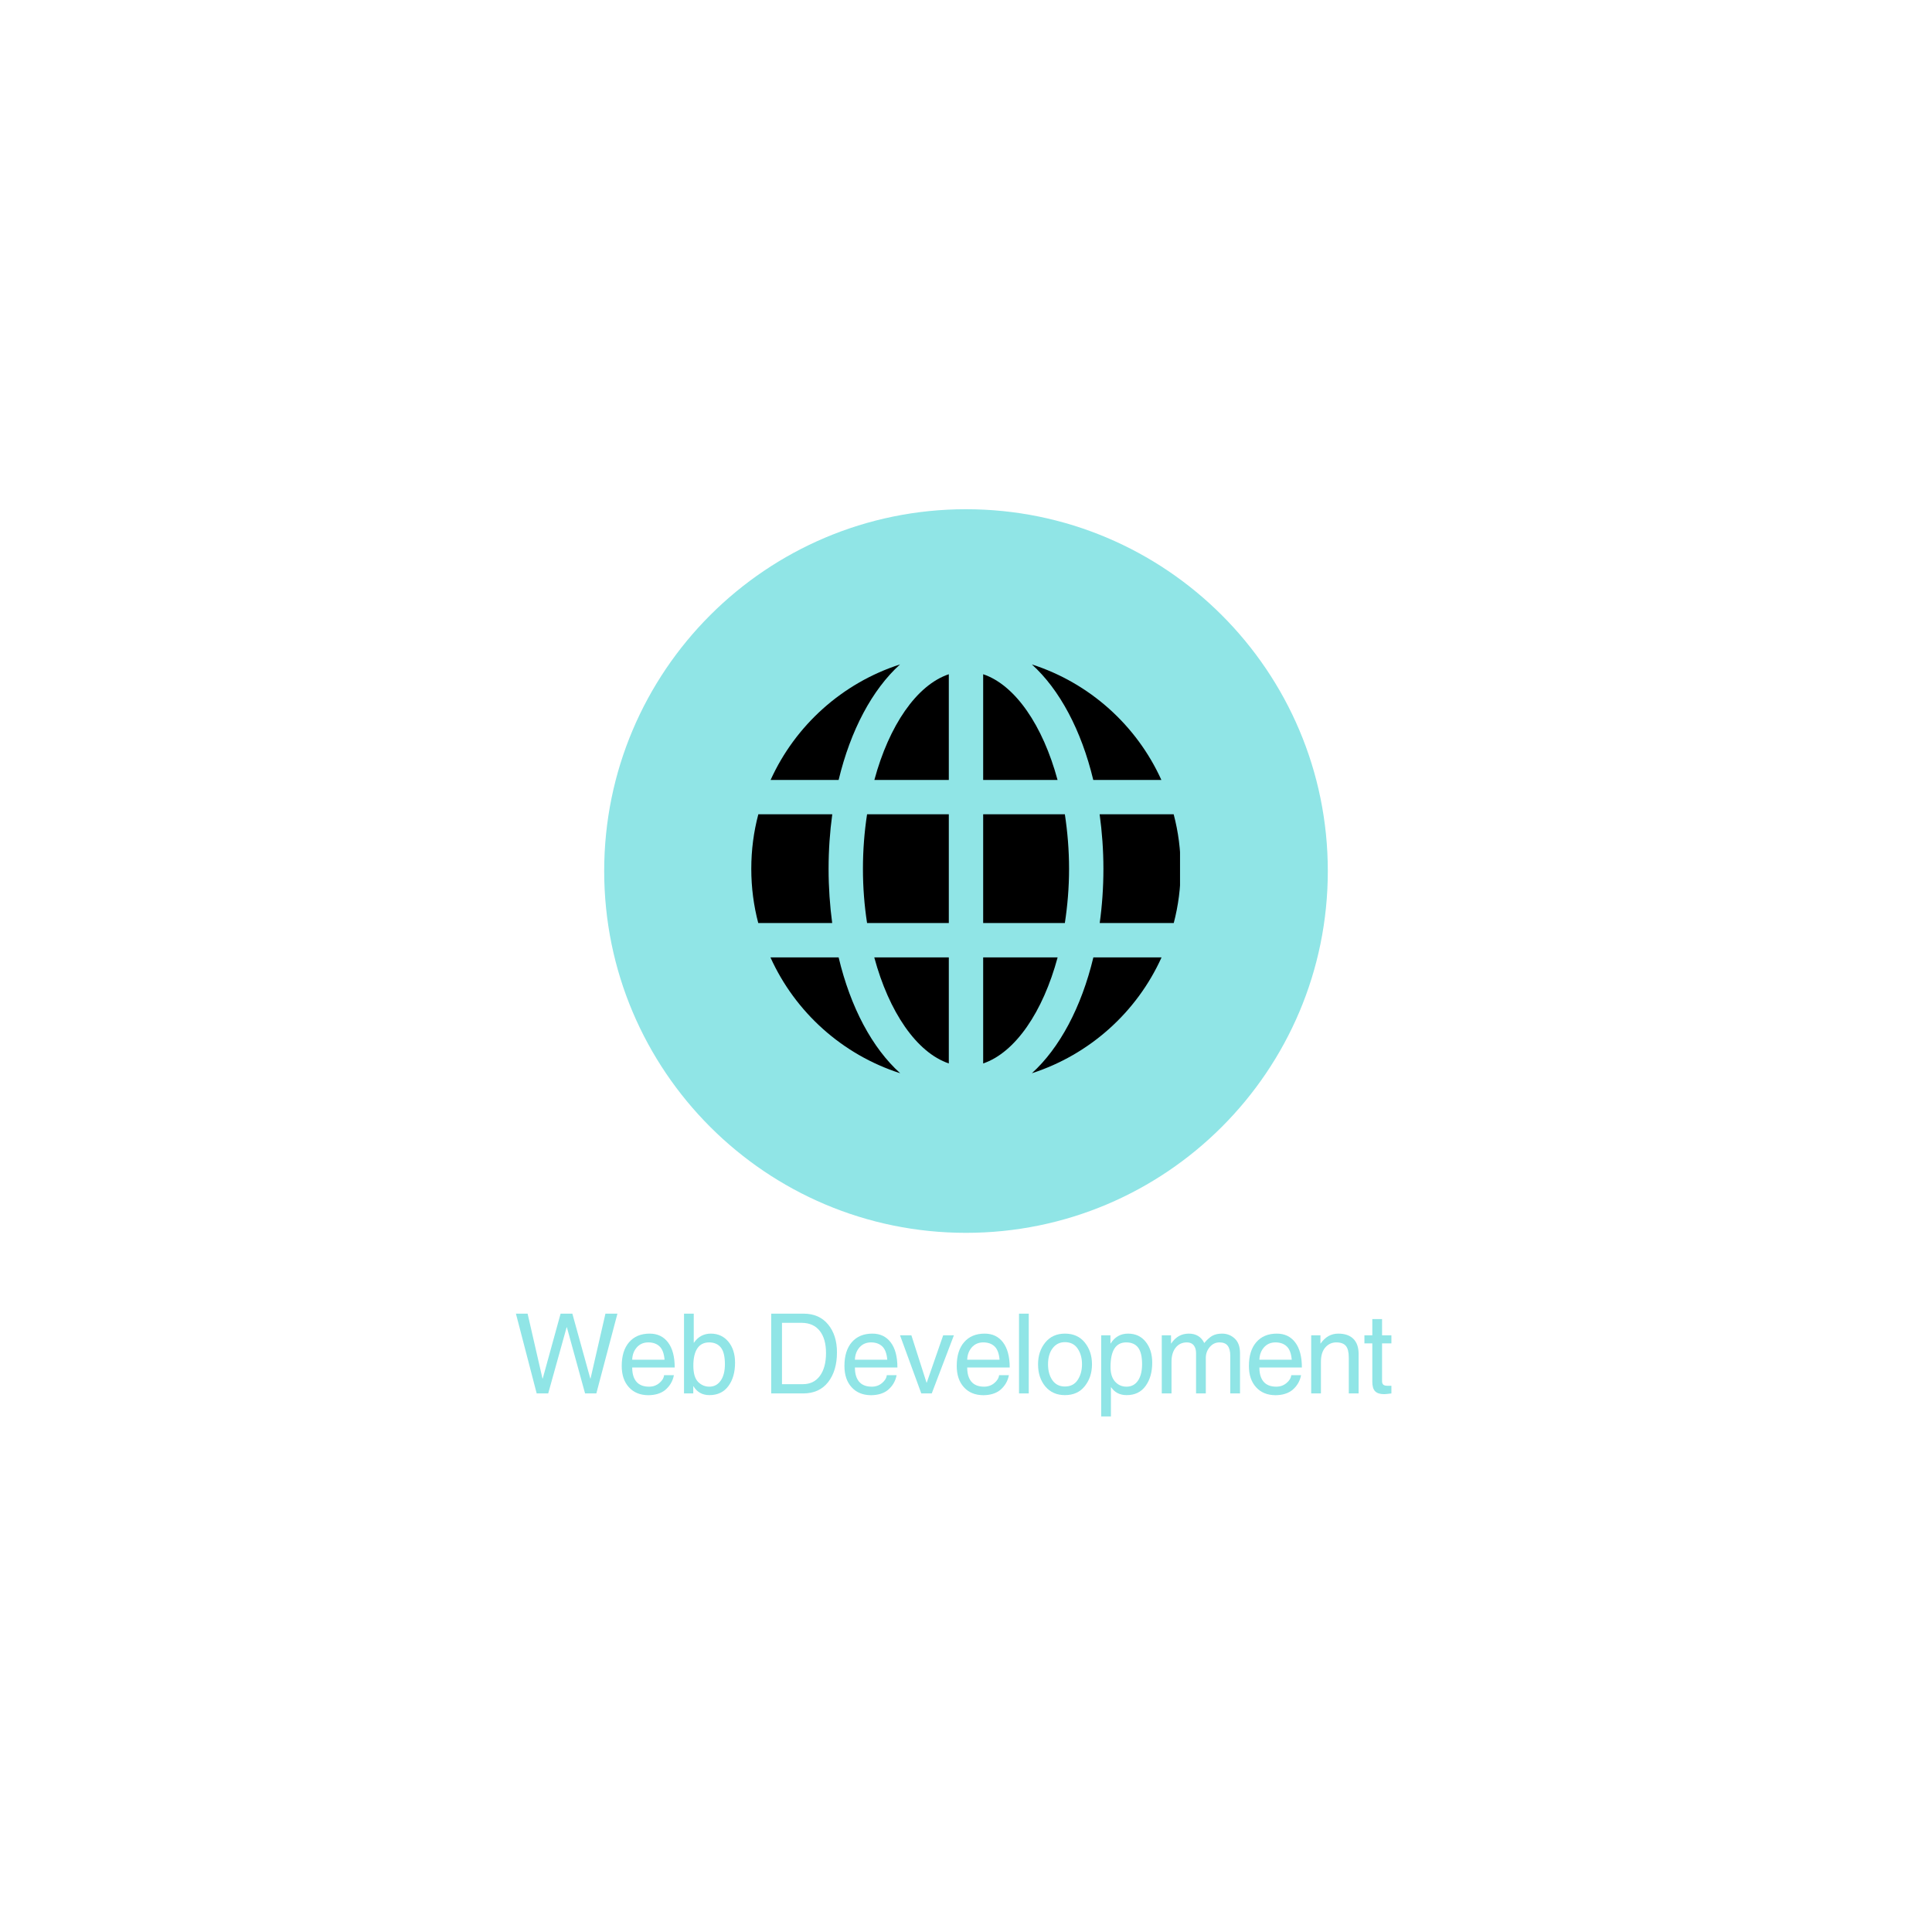 <svg xmlns="http://www.w3.org/2000/svg" xmlns:xlink="http://www.w3.org/1999/xlink" width="500" zoomAndPan="magnify" viewBox="0 0 375 375" height="500" preserveAspectRatio="xMidYMid meet" version="1.0"><defs><g/><clipPath id="efd8b234e0"><path d="M 117.273 98.84 L 257.727 98.84 L 257.727 239.293 L 117.273 239.293 Z M 117.273 98.84 " clip-rule="nonzero"/></clipPath><clipPath id="c98eb7c4e9"><path d="M 187.5 98.84 C 148.715 98.84 117.273 130.281 117.273 169.066 C 117.273 207.852 148.715 239.293 187.5 239.293 C 226.285 239.293 257.727 207.852 257.727 169.066 C 257.727 130.281 226.285 98.84 187.5 98.84 Z M 187.5 98.84 " clip-rule="nonzero"/></clipPath><clipPath id="acb7fc2865"><path d="M 200 185 L 226 185 L 226 208.465 L 200 208.465 Z M 200 185 " clip-rule="nonzero"/></clipPath><clipPath id="97cd1d23f0"><path d="M 149 185 L 175 185 L 175 208.465 L 149 208.465 Z M 149 185 " clip-rule="nonzero"/></clipPath><clipPath id="590665f26e"><path d="M 213 158 L 229.043 158 L 229.043 180 L 213 180 Z M 213 158 " clip-rule="nonzero"/></clipPath><clipPath id="60952273db"><path d="M 145.793 158 L 162 158 L 162 180 L 145.793 180 Z M 145.793 158 " clip-rule="nonzero"/></clipPath><clipPath id="cc3c0d68cb"><path d="M 200 128.965 L 226 128.965 L 226 152 L 200 152 Z M 200 128.965 " clip-rule="nonzero"/></clipPath><clipPath id="5688eabcaa"><path d="M 149 128.965 L 175 128.965 L 175 152 L 149 152 Z M 149 128.965 " clip-rule="nonzero"/></clipPath></defs><g clip-path="url(#efd8b234e0)"><g clip-path="url(#c98eb7c4e9)"><path fill="#90e5e6" d="M 117.273 98.84 L 257.727 98.84 L 257.727 239.293 L 117.273 239.293 Z M 117.273 98.84 " fill-opacity="1" fill-rule="nonzero"/></g></g><g clip-path="url(#acb7fc2865)"><path fill="#000000" d="M 200.285 208.316 C 211.504 204.695 220.656 196.461 225.457 185.828 L 212.223 185.828 C 209.902 195.512 205.668 203.43 200.285 208.316 " fill-opacity="1" fill-rule="nonzero"/></g><path fill="#000000" d="M 190.832 185.828 L 190.832 206.414 C 197.066 204.297 202.434 196.414 205.285 185.828 L 190.832 185.828 " fill-opacity="1" fill-rule="nonzero"/><path fill="#000000" d="M 184.164 206.414 L 184.164 185.828 L 169.695 185.828 C 172.547 196.414 177.914 204.297 184.164 206.414 " fill-opacity="1" fill-rule="nonzero"/><g clip-path="url(#97cd1d23f0)"><path fill="#000000" d="M 162.777 185.828 L 149.543 185.828 C 154.344 196.461 163.496 204.715 174.73 208.316 C 169.312 203.445 165.078 195.527 162.777 185.828 " fill-opacity="1" fill-rule="nonzero"/></g><g clip-path="url(#590665f26e)"><path fill="#000000" d="M 227.809 158.055 L 213.438 158.055 C 213.906 161.441 214.172 164.992 214.172 168.641 C 214.172 172.273 213.922 175.793 213.453 179.16 L 227.824 179.16 C 228.707 175.809 229.172 172.273 229.172 168.641 C 229.172 164.973 228.707 161.441 227.809 158.055 " fill-opacity="1" fill-rule="nonzero"/></g><path fill="#000000" d="M 207.504 168.641 C 207.504 164.992 207.203 161.441 206.688 158.055 L 190.832 158.055 L 190.832 179.16 L 206.688 179.16 C 207.203 175.793 207.504 172.273 207.504 168.641 " fill-opacity="1" fill-rule="nonzero"/><path fill="#000000" d="M 167.496 168.641 C 167.496 172.273 167.777 175.793 168.297 179.16 L 184.164 179.16 L 184.164 158.055 L 168.297 158.055 C 167.777 161.441 167.496 164.992 167.496 168.641 " fill-opacity="1" fill-rule="nonzero"/><g clip-path="url(#60952273db)"><path fill="#000000" d="M 160.828 168.641 C 160.828 164.992 161.078 161.441 161.543 158.055 L 147.191 158.055 C 146.293 161.441 145.824 164.973 145.824 168.641 C 145.824 172.273 146.293 175.809 147.176 179.16 L 161.527 179.16 C 161.078 175.793 160.828 172.273 160.828 168.641 " fill-opacity="1" fill-rule="nonzero"/></g><g clip-path="url(#cc3c0d68cb)"><path fill="#000000" d="M 225.422 151.387 C 220.621 140.785 211.488 132.566 200.285 128.965 C 205.668 133.836 209.887 141.734 212.203 151.387 L 225.422 151.387 " fill-opacity="1" fill-rule="nonzero"/></g><path fill="#000000" d="M 190.832 130.867 L 190.832 151.387 L 205.27 151.387 C 202.418 140.836 197.066 132.969 190.832 130.867 " fill-opacity="1" fill-rule="nonzero"/><path fill="#000000" d="M 169.715 151.387 L 184.164 151.387 L 184.164 130.867 C 177.914 132.969 172.562 140.836 169.715 151.387 " fill-opacity="1" fill-rule="nonzero"/><g clip-path="url(#5688eabcaa)"><path fill="#000000" d="M 174.695 128.965 C 163.512 132.566 154.375 140.785 149.574 151.387 L 162.777 151.387 C 165.094 141.734 169.312 133.836 174.695 128.965 " fill-opacity="1" fill-rule="nonzero"/></g><g fill="#90e5e6" fill-opacity="1"><g transform="translate(99.687, 270.464)"><g><path d="M 6.719 0 L 4.484 0 L 0.453 -15.484 L 2.719 -15.484 L 5.609 -2.891 L 5.656 -2.891 L 9.125 -15.484 L 11.406 -15.484 L 14.891 -2.891 L 14.938 -2.891 L 17.828 -15.484 L 20.156 -15.484 L 16.062 0 L 13.875 0 L 10.344 -12.844 L 10.297 -12.844 Z M 6.719 0 "/></g></g></g><g fill="#90e5e6" fill-opacity="1"><g transform="translate(119.819, 270.464)"><g><path d="M 9.172 -6.547 C 9.066 -7.766 8.738 -8.629 8.188 -9.141 C 7.645 -9.648 6.922 -9.906 6.016 -9.906 C 5.098 -9.906 4.352 -9.582 3.781 -8.938 C 3.219 -8.289 2.922 -7.492 2.891 -6.547 Z M 10.984 -3.547 C 10.766 -2.379 10.191 -1.41 9.266 -0.641 C 8.441 0.004 7.359 0.332 6.016 0.344 C 4.43 0.332 3.176 -0.18 2.25 -1.203 C 1.32 -2.223 0.859 -3.598 0.859 -5.328 C 0.859 -7.305 1.336 -8.848 2.297 -9.953 C 3.254 -11.055 4.582 -11.609 6.281 -11.609 C 7.801 -11.609 8.988 -11.039 9.844 -9.906 C 10.707 -8.77 11.141 -7.145 11.141 -5.031 L 2.891 -5.031 C 2.891 -3.844 3.16 -2.926 3.703 -2.281 C 4.254 -1.633 5.078 -1.312 6.172 -1.312 C 6.941 -1.312 7.602 -1.547 8.156 -2.016 C 8.719 -2.484 9.023 -2.992 9.078 -3.547 Z M 10.984 -3.547 "/></g></g></g><g fill="#90e5e6" fill-opacity="1"><g transform="translate(131.345, 270.464)"><g><path d="M 9.359 -5.672 C 9.359 -7.18 9.094 -8.266 8.562 -8.922 C 8.031 -9.578 7.27 -9.906 6.281 -9.906 C 5.27 -9.895 4.508 -9.504 4 -8.734 C 3.488 -7.961 3.234 -6.848 3.234 -5.391 C 3.234 -3.91 3.539 -2.859 4.156 -2.234 C 4.781 -1.617 5.504 -1.312 6.328 -1.312 C 7.254 -1.312 7.988 -1.695 8.531 -2.469 C 9.082 -3.238 9.359 -4.305 9.359 -5.672 Z M 1.422 0 L 1.422 -15.484 L 3.312 -15.484 L 3.312 -9.859 L 3.359 -9.859 C 4.172 -11.023 5.258 -11.609 6.625 -11.609 C 8.031 -11.609 9.164 -11.086 10.031 -10.047 C 10.895 -9.004 11.328 -7.645 11.328 -5.969 C 11.328 -4.094 10.891 -2.57 10.016 -1.406 C 9.148 -0.25 7.93 0.328 6.359 0.328 C 4.984 0.328 3.945 -0.25 3.25 -1.406 L 3.219 -1.406 L 3.219 0 Z M 1.422 0 "/></g></g></g><g fill="#90e5e6" fill-opacity="1"><g transform="translate(143.102, 270.464)"><g/></g></g><g fill="#90e5e6" fill-opacity="1"><g transform="translate(147.938, 270.464)"><g><path d="M 3.844 -1.797 L 7.906 -1.797 C 9.312 -1.797 10.41 -2.332 11.203 -3.406 C 11.992 -4.488 12.391 -5.961 12.391 -7.828 C 12.391 -9.672 11.988 -11.102 11.188 -12.125 C 10.383 -13.156 9.227 -13.68 7.719 -13.703 L 3.844 -13.703 Z M 1.75 -15.484 L 8.031 -15.484 C 10.062 -15.484 11.648 -14.785 12.797 -13.391 C 13.941 -12.004 14.516 -10.195 14.516 -7.969 C 14.516 -5.582 13.941 -3.656 12.797 -2.188 C 11.648 -0.727 10.031 0 7.938 0 L 1.75 0 Z M 1.75 -15.484 "/></g></g></g><g fill="#90e5e6" fill-opacity="1"><g transform="translate(163.046, 270.464)"><g><path d="M 9.172 -6.547 C 9.066 -7.766 8.738 -8.629 8.188 -9.141 C 7.645 -9.648 6.922 -9.906 6.016 -9.906 C 5.098 -9.906 4.352 -9.582 3.781 -8.938 C 3.219 -8.289 2.922 -7.492 2.891 -6.547 Z M 10.984 -3.547 C 10.766 -2.379 10.191 -1.41 9.266 -0.641 C 8.441 0.004 7.359 0.332 6.016 0.344 C 4.43 0.332 3.176 -0.18 2.25 -1.203 C 1.32 -2.223 0.859 -3.598 0.859 -5.328 C 0.859 -7.305 1.336 -8.848 2.297 -9.953 C 3.254 -11.055 4.582 -11.609 6.281 -11.609 C 7.801 -11.609 8.988 -11.039 9.844 -9.906 C 10.707 -8.77 11.141 -7.145 11.141 -5.031 L 2.891 -5.031 C 2.891 -3.844 3.16 -2.926 3.703 -2.281 C 4.254 -1.633 5.078 -1.312 6.172 -1.312 C 6.941 -1.312 7.602 -1.547 8.156 -2.016 C 8.719 -2.484 9.023 -2.992 9.078 -3.547 Z M 10.984 -3.547 "/></g></g></g><g fill="#90e5e6" fill-opacity="1"><g transform="translate(174.571, 270.464)"><g><path d="M 8.5 -11.281 L 10.578 -11.281 L 6.281 0 L 4.25 0 L 0.125 -11.281 L 2.328 -11.281 L 5.266 -2.094 L 5.312 -2.094 Z M 8.5 -11.281 "/></g></g></g><g fill="#90e5e6" fill-opacity="1"><g transform="translate(184.843, 270.464)"><g><path d="M 9.172 -6.547 C 9.066 -7.766 8.738 -8.629 8.188 -9.141 C 7.645 -9.648 6.922 -9.906 6.016 -9.906 C 5.098 -9.906 4.352 -9.582 3.781 -8.938 C 3.219 -8.289 2.922 -7.492 2.891 -6.547 Z M 10.984 -3.547 C 10.766 -2.379 10.191 -1.41 9.266 -0.641 C 8.441 0.004 7.359 0.332 6.016 0.344 C 4.43 0.332 3.176 -0.18 2.25 -1.203 C 1.32 -2.223 0.859 -3.598 0.859 -5.328 C 0.859 -7.305 1.336 -8.848 2.297 -9.953 C 3.254 -11.055 4.582 -11.609 6.281 -11.609 C 7.801 -11.609 8.988 -11.039 9.844 -9.906 C 10.707 -8.77 11.141 -7.145 11.141 -5.031 L 2.891 -5.031 C 2.891 -3.844 3.16 -2.926 3.703 -2.281 C 4.254 -1.633 5.078 -1.312 6.172 -1.312 C 6.941 -1.312 7.602 -1.547 8.156 -2.016 C 8.719 -2.484 9.023 -2.992 9.078 -3.547 Z M 10.984 -3.547 "/></g></g></g><g fill="#90e5e6" fill-opacity="1"><g transform="translate(196.369, 270.464)"><g><path d="M 3.312 0 L 1.422 0 L 1.422 -15.484 L 3.312 -15.484 Z M 3.312 0 "/></g></g></g><g fill="#90e5e6" fill-opacity="1"><g transform="translate(200.688, 270.464)"><g><path d="M 2.734 -5.656 C 2.734 -4.395 3.02 -3.359 3.594 -2.547 C 4.164 -1.742 4.973 -1.344 6.016 -1.344 C 7.098 -1.344 7.922 -1.766 8.484 -2.609 C 9.047 -3.461 9.328 -4.477 9.328 -5.656 C 9.328 -6.852 9.047 -7.867 8.484 -8.703 C 7.922 -9.535 7.098 -9.953 6.016 -9.953 C 5.016 -9.953 4.219 -9.555 3.625 -8.766 C 3.031 -7.984 2.734 -6.945 2.734 -5.656 Z M 0.797 -5.656 C 0.797 -7.332 1.266 -8.742 2.203 -9.891 C 3.141 -11.035 4.41 -11.609 6.016 -11.609 C 7.66 -11.609 8.945 -11.031 9.875 -9.875 C 10.801 -8.719 11.266 -7.312 11.266 -5.656 C 11.266 -4 10.801 -2.586 9.875 -1.422 C 8.957 -0.254 7.672 0.328 6.016 0.328 C 4.422 0.328 3.148 -0.234 2.203 -1.359 C 1.266 -2.492 0.797 -3.926 0.797 -5.656 Z M 0.797 -5.656 "/></g></g></g><g fill="#90e5e6" fill-opacity="1"><g transform="translate(212.319, 270.464)"><g><path d="M 3.234 -5.109 C 3.234 -3.898 3.523 -2.961 4.109 -2.297 C 4.703 -1.641 5.441 -1.312 6.328 -1.312 C 7.285 -1.312 8.031 -1.703 8.562 -2.484 C 9.094 -3.273 9.359 -4.336 9.359 -5.672 C 9.359 -7.141 9.102 -8.211 8.594 -8.891 C 8.082 -9.566 7.312 -9.906 6.281 -9.906 C 5.27 -9.906 4.508 -9.508 4 -8.719 C 3.488 -7.926 3.234 -6.723 3.234 -5.109 Z M 1.422 -11.281 L 3.219 -11.281 L 3.219 -9.688 L 3.25 -9.688 C 4.062 -10.969 5.188 -11.609 6.625 -11.609 C 8.082 -11.609 9.227 -11.078 10.062 -10.016 C 10.906 -8.961 11.328 -7.613 11.328 -5.969 C 11.328 -4.133 10.895 -2.625 10.031 -1.438 C 9.176 -0.258 7.953 0.328 6.359 0.328 C 5.055 0.328 4.055 -0.176 3.359 -1.188 L 3.312 -1.188 L 3.312 4.469 L 1.422 4.469 Z M 1.422 -11.281 "/></g></g></g><g fill="#90e5e6" fill-opacity="1"><g transform="translate(224.077, 270.464)"><g><path d="M 1.422 -11.281 L 3.219 -11.281 L 3.219 -9.688 L 3.25 -9.688 C 4.102 -10.969 5.242 -11.609 6.672 -11.609 C 8.078 -11.609 9.078 -11 9.672 -9.781 C 10.211 -10.438 10.734 -10.906 11.234 -11.188 C 11.742 -11.469 12.375 -11.609 13.125 -11.609 C 14.094 -11.609 14.914 -11.285 15.594 -10.641 C 16.27 -10.004 16.609 -9.062 16.609 -7.812 L 16.609 0 L 14.719 0 L 14.719 -7.297 C 14.719 -8.172 14.551 -8.82 14.219 -9.25 C 13.895 -9.688 13.363 -9.906 12.625 -9.906 C 11.875 -9.906 11.242 -9.602 10.734 -9 C 10.223 -8.395 9.969 -7.688 9.969 -6.875 L 9.969 0 L 8.078 0 L 8.078 -7.812 C 8.078 -8.457 7.926 -8.969 7.625 -9.344 C 7.32 -9.719 6.879 -9.906 6.297 -9.906 C 5.391 -9.906 4.664 -9.566 4.125 -8.891 C 3.582 -8.211 3.312 -7.301 3.312 -6.156 L 3.312 0 L 1.422 0 Z M 1.422 -11.281 "/></g></g></g><g fill="#90e5e6" fill-opacity="1"><g transform="translate(241.554, 270.464)"><g><path d="M 9.172 -6.547 C 9.066 -7.766 8.738 -8.629 8.188 -9.141 C 7.645 -9.648 6.922 -9.906 6.016 -9.906 C 5.098 -9.906 4.352 -9.582 3.781 -8.938 C 3.219 -8.289 2.922 -7.492 2.891 -6.547 Z M 10.984 -3.547 C 10.766 -2.379 10.191 -1.41 9.266 -0.641 C 8.441 0.004 7.359 0.332 6.016 0.344 C 4.43 0.332 3.176 -0.18 2.25 -1.203 C 1.32 -2.223 0.859 -3.598 0.859 -5.328 C 0.859 -7.305 1.336 -8.848 2.297 -9.953 C 3.254 -11.055 4.582 -11.609 6.281 -11.609 C 7.801 -11.609 8.988 -11.039 9.844 -9.906 C 10.707 -8.77 11.141 -7.145 11.141 -5.031 L 2.891 -5.031 C 2.891 -3.844 3.16 -2.926 3.703 -2.281 C 4.254 -1.633 5.078 -1.312 6.172 -1.312 C 6.941 -1.312 7.602 -1.547 8.156 -2.016 C 8.719 -2.484 9.023 -2.992 9.078 -3.547 Z M 10.984 -3.547 "/></g></g></g><g fill="#90e5e6" fill-opacity="1"><g transform="translate(253.08, 270.464)"><g><path d="M 10.625 0 L 8.719 0 L 8.719 -6.938 C 8.719 -8.008 8.531 -8.77 8.156 -9.219 C 7.781 -9.676 7.16 -9.906 6.297 -9.906 C 5.453 -9.906 4.742 -9.582 4.172 -8.938 C 3.598 -8.289 3.312 -7.363 3.312 -6.156 L 3.312 0 L 1.422 0 L 1.422 -11.281 L 3.219 -11.281 L 3.219 -9.688 L 3.25 -9.688 C 4.145 -10.969 5.285 -11.609 6.672 -11.609 C 7.953 -11.609 8.93 -11.27 9.609 -10.594 C 10.285 -9.914 10.625 -8.945 10.625 -7.688 Z M 10.625 0 "/></g></g></g><g fill="#90e5e6" fill-opacity="1"><g transform="translate(264.553, 270.464)"><g><path d="M 3.703 -9.719 L 3.703 -2.375 C 3.703 -2.082 3.781 -1.859 3.938 -1.703 C 4.102 -1.555 4.391 -1.484 4.797 -1.484 L 5.516 -1.484 L 5.516 0 C 4.828 0.094 4.352 0.141 4.094 0.141 C 3.301 0.141 2.723 -0.047 2.359 -0.422 C 1.992 -0.797 1.812 -1.41 1.812 -2.266 L 1.812 -9.719 L 0.281 -9.719 L 0.281 -11.281 L 1.812 -11.281 L 1.812 -14.438 L 3.703 -14.438 L 3.703 -11.281 L 5.516 -11.281 L 5.516 -9.719 Z M 3.703 -9.719 "/></g></g></g></svg>